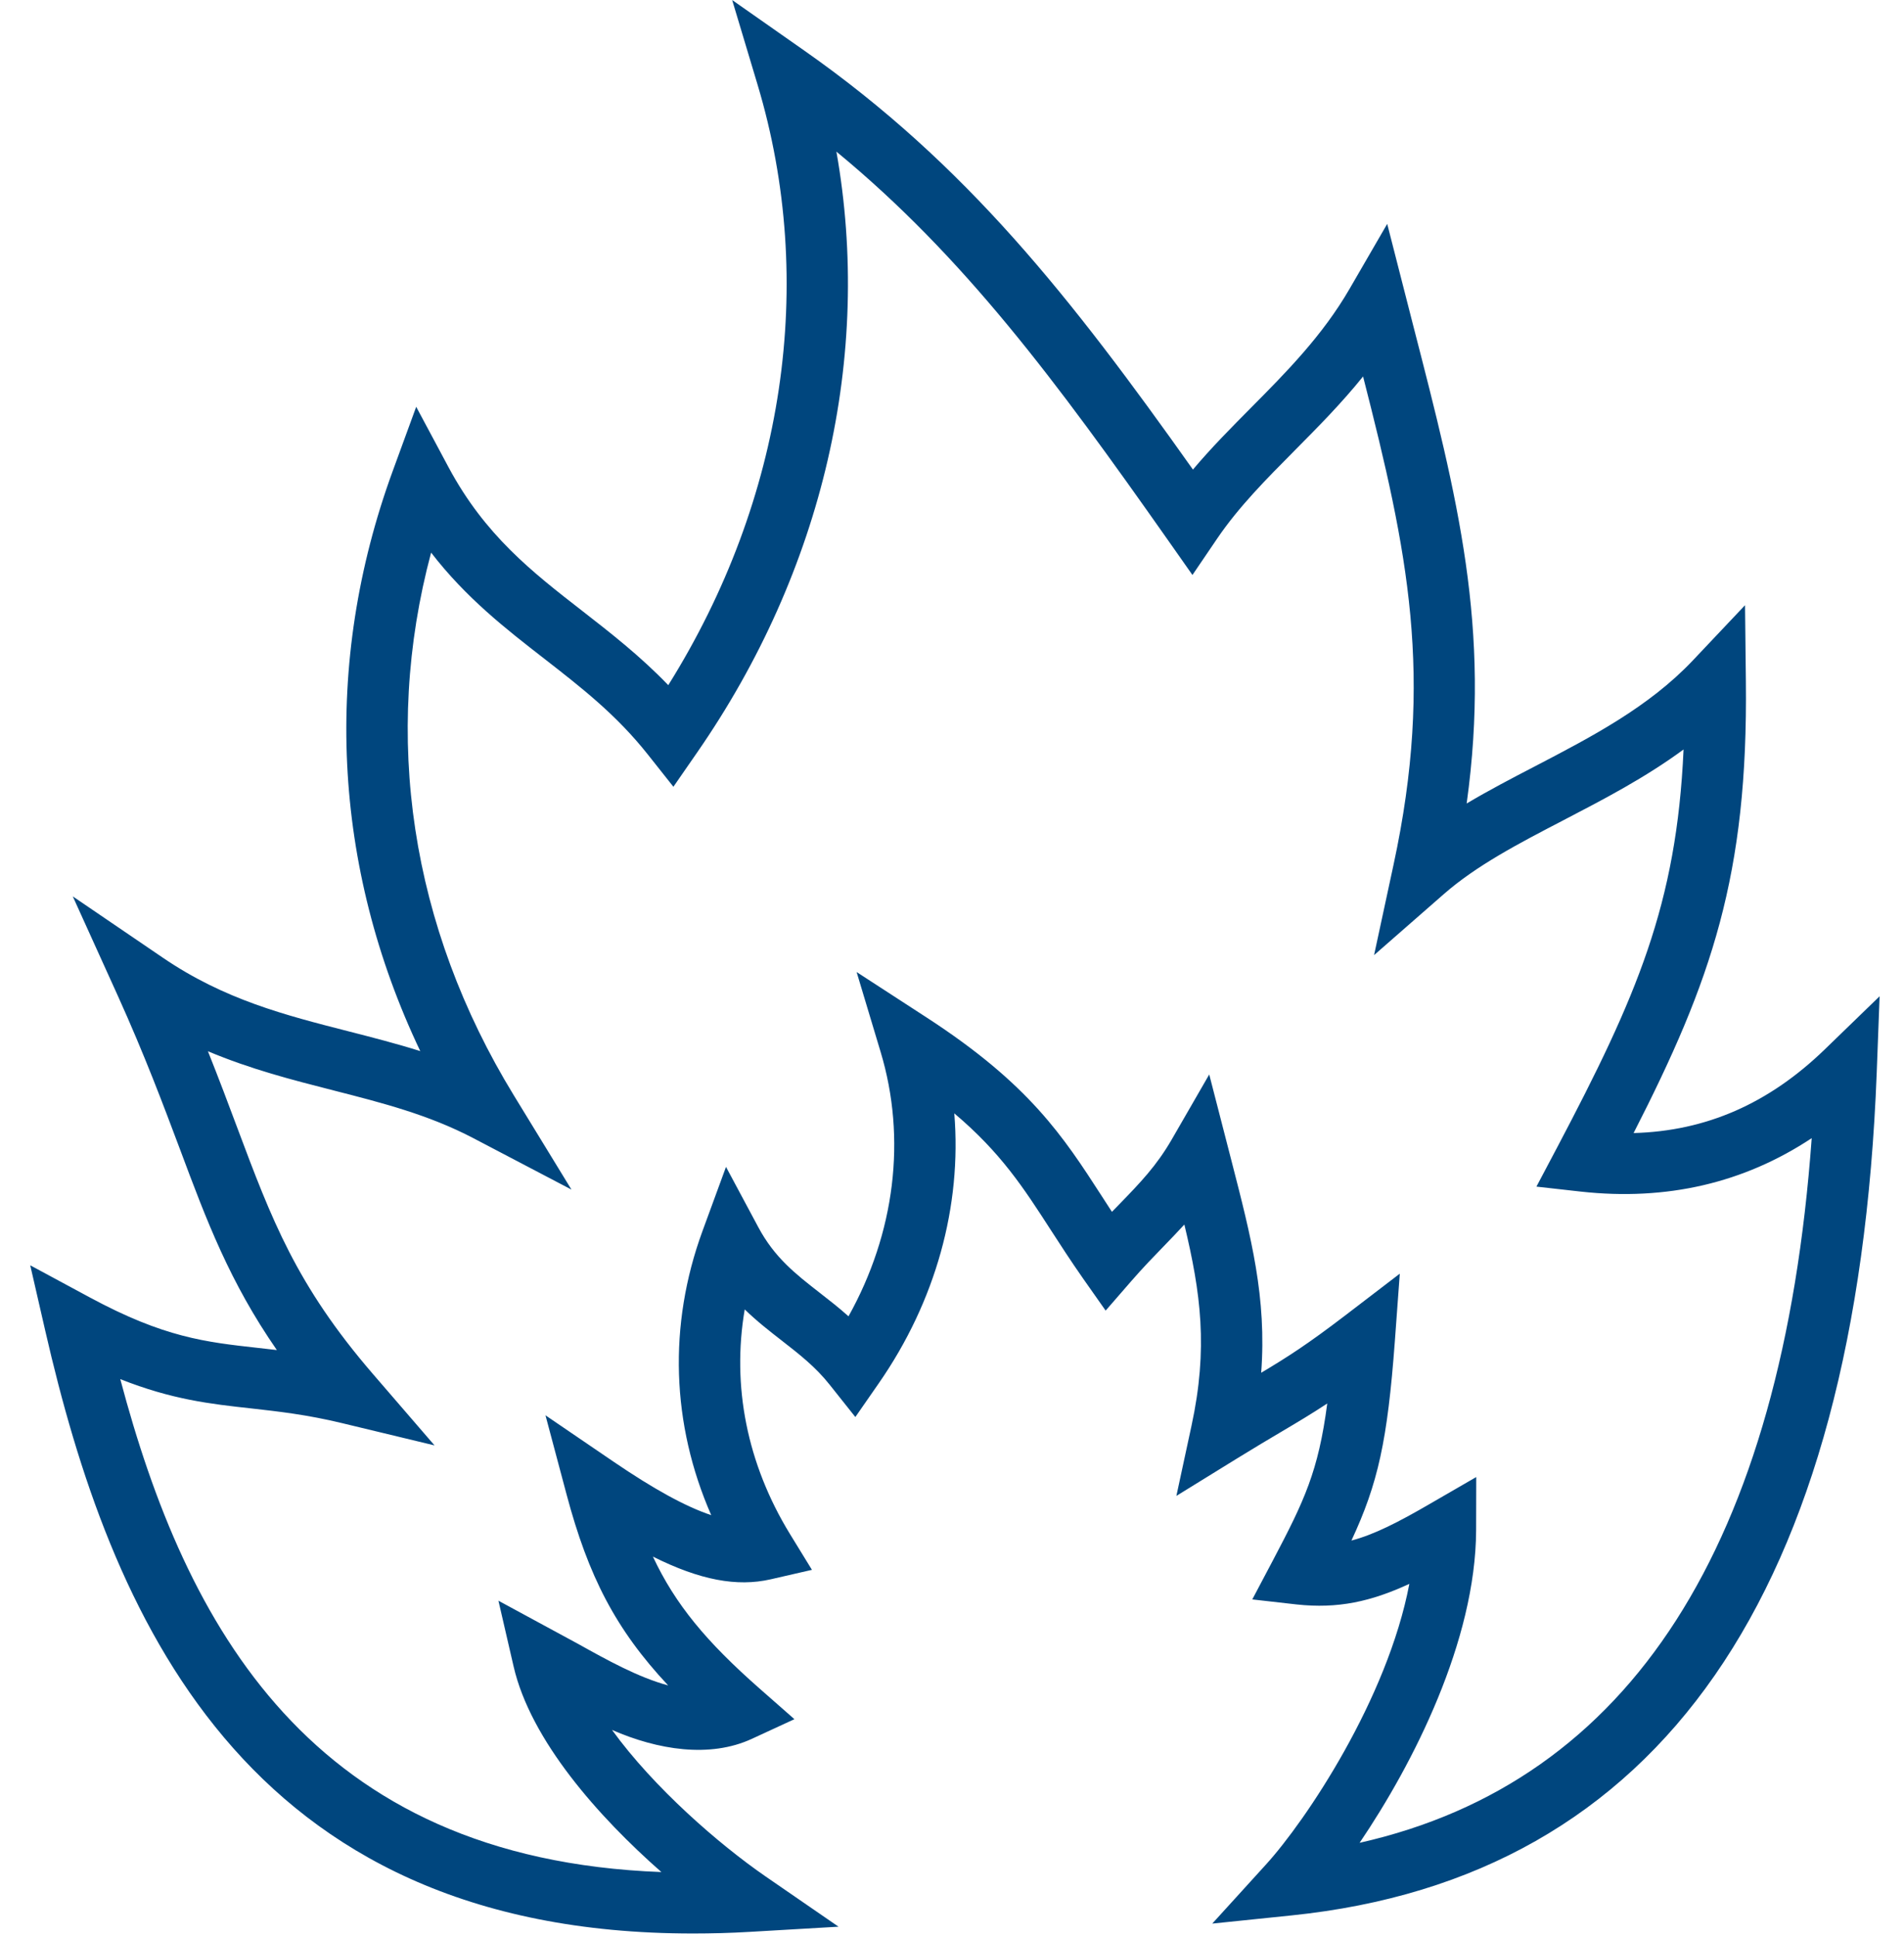<?xml version="1.0" encoding="UTF-8"?>
<svg width="59px" height="60px" viewBox="0 0 59 60" version="1.1" xmlns="http://www.w3.org/2000/svg" xmlns:xlink="http://www.w3.org/1999/xlink">
    <!-- Generator: Sketch 51.3 (57544) - http://www.bohemiancoding.com/sketch -->
    <title>Group 15</title>
    <desc>Created with Sketch.</desc>
    <defs></defs>
    <g id="screendesign" stroke="none" stroke-width="1" fill="none" fill-rule="evenodd">
        <g id="01-decorvet-home" transform="translate(-410, -883)" fill="#00467E">
            <g id="icons" transform="translate(339, 883)">
                <g id="Group-15" transform="translate(71, 0)">
                    <path d="M3.727,42.713 C5.752,50.335 9.613,57.571 20.495,57.98 C18.549,56.271 16.442,53.901 15.915,51.611 L15.445,49.576 L17.915,50.914 C18.805,51.41 19.788,51.955 20.704,52.199 C19.075,50.462 18.23,48.811 17.558,46.29 L16.903,43.834 L19.014,45.272 C20.259,46.119 21.247,46.663 22.039,46.926 C20.806,44.113 20.7,41.045 21.767,38.13 L22.497,36.14 L23.499,38.01 C24.003,38.951 24.649,39.453 25.396,40.035 C25.693,40.267 25.995,40.5 26.293,40.768 C27.731,38.19 28.098,35.262 27.287,32.576 L26.544,30.105 L28.718,31.516 C31.903,33.584 32.945,35.195 34.15,37.059 C34.251,37.215 34.352,37.373 34.456,37.532 C34.535,37.45 34.615,37.368 34.692,37.29 C35.33,36.632 35.835,36.111 36.308,35.293 L37.471,33.278 L38.162,35.959 C38.775,38.335 39.254,40.195 39.081,42.516 C39.889,42.034 40.504,41.643 41.695,40.733 L43.376,39.447 L43.222,41.548 C42.994,44.621 42.701,45.946 41.877,47.713 C42.58,47.528 43.325,47.148 44.311,46.575 L45.745,45.746 L45.741,47.394 C45.727,50.817 43.796,54.618 42.131,57.074 C50.52,55.185 55.225,47.86 56.14,35.25 C54.035,36.644 51.638,37.196 48.992,36.906 L47.61,36.751 L48.256,35.53 C50.713,30.869 51.955,28.013 52.169,23.212 C50.981,24.086 49.7,24.752 48.446,25.404 C47.061,26.123 45.754,26.804 44.738,27.693 L42.579,29.581 L43.181,26.787 C44.445,20.933 43.623,17.077 42.238,11.66 C41.561,12.5 40.831,13.234 40.119,13.952 C39.23,14.848 38.39,15.693 37.724,16.67 L36.951,17.808 L36.16,16.683 C32.728,11.805 29.866,7.945 25.918,4.696 C27.036,11.007 25.519,17.66 21.597,23.313 L20.867,24.367 L20.07,23.362 C19.097,22.135 18.014,21.294 16.87,20.404 C15.672,19.474 14.445,18.522 13.359,17.115 C11.836,22.799 12.723,28.699 15.923,33.926 L17.708,36.843 L14.669,35.251 C13.278,34.523 11.847,34.158 10.332,33.771 C9.062,33.447 7.764,33.115 6.443,32.558 C6.786,33.418 7.081,34.2 7.354,34.932 C8.413,37.757 9.179,39.799 11.549,42.546 L13.465,44.766 L10.603,44.077 C9.505,43.812 8.627,43.715 7.781,43.62 C6.53,43.483 5.334,43.35 3.727,42.713 M21.477,59.883 L21.473,59.883 C7.483,59.883 3.4,49.911 1.404,41.222 L0.937,39.188 L2.783,40.183 C5.084,41.424 6.367,41.566 7.991,41.746 C8.18,41.768 8.375,41.789 8.579,41.813 C7.114,39.696 6.41,37.824 5.575,35.589 C5.064,34.231 4.489,32.692 3.645,30.827 L2.255,27.762 L5.047,29.662 C6.953,30.96 8.825,31.437 10.805,31.943 C11.536,32.13 12.278,32.32 13.023,32.554 C10.303,26.843 9.987,20.556 12.168,14.592 L12.897,12.599 L13.899,14.471 C15.027,16.577 16.49,17.715 18.041,18.919 C18.927,19.609 19.837,20.316 20.708,21.22 C24.308,15.466 25.318,8.749 23.472,2.613 L22.688,0.001 L24.93,1.572 C29.943,5.088 33.182,9.209 36.966,14.543 C37.541,13.862 38.16,13.238 38.766,12.628 C39.854,11.531 40.978,10.399 41.819,8.947 L42.986,6.934 L43.797,10.103 C45.169,15.424 46.203,19.444 45.448,24.885 C46.139,24.474 46.858,24.1 47.565,23.733 C49.297,22.831 51.089,21.902 52.459,20.452 L54.074,18.744 L54.1,21.087 C54.17,27.1 53.037,30.369 50.621,35.092 C52.867,35.031 54.807,34.182 56.544,32.502 L58.244,30.856 L58.155,33.215 C57.537,49.362 51.439,58.146 40.028,59.322 L37.565,59.576 L39.225,57.751 C40.469,56.386 42.994,52.618 43.672,49.054 C42.485,49.603 41.458,49.83 40.182,49.692 L38.805,49.536 L39.45,48.316 C40.417,46.481 40.853,45.568 41.128,43.468 C40.638,43.791 40.204,44.049 39.678,44.36 C39.305,44.581 38.881,44.832 38.351,45.159 L36.453,46.33 L36.921,44.16 C37.442,41.753 37.208,40.043 36.7,37.925 C36.491,38.154 36.278,38.374 36.061,38.598 C35.749,38.92 35.417,39.261 35.06,39.672 L34.261,40.591 L33.561,39.596 C33.184,39.057 32.86,38.557 32.551,38.079 C31.719,36.791 31.016,35.701 29.571,34.482 C29.806,37.352 28.999,40.294 27.235,42.836 L26.505,43.887 L25.708,42.885 C25.269,42.331 24.762,41.938 24.225,41.52 C23.855,41.232 23.461,40.927 23.077,40.554 C22.672,42.922 23.148,45.336 24.475,47.504 L25.16,48.62 L23.878,48.914 C22.839,49.15 21.697,48.942 20.232,48.21 C20.926,49.693 21.896,50.852 23.53,52.29 L24.617,53.245 L23.302,53.852 C21.996,54.458 20.379,54.196 18.965,53.578 C20.266,55.374 22.285,57.123 23.724,58.116 L25.984,59.672 L23.239,59.832 C22.632,59.868 22.049,59.883 21.477,59.883" id="Fill-21"></path>
                </g>
            </g>
        </g>
    </g>
</svg>